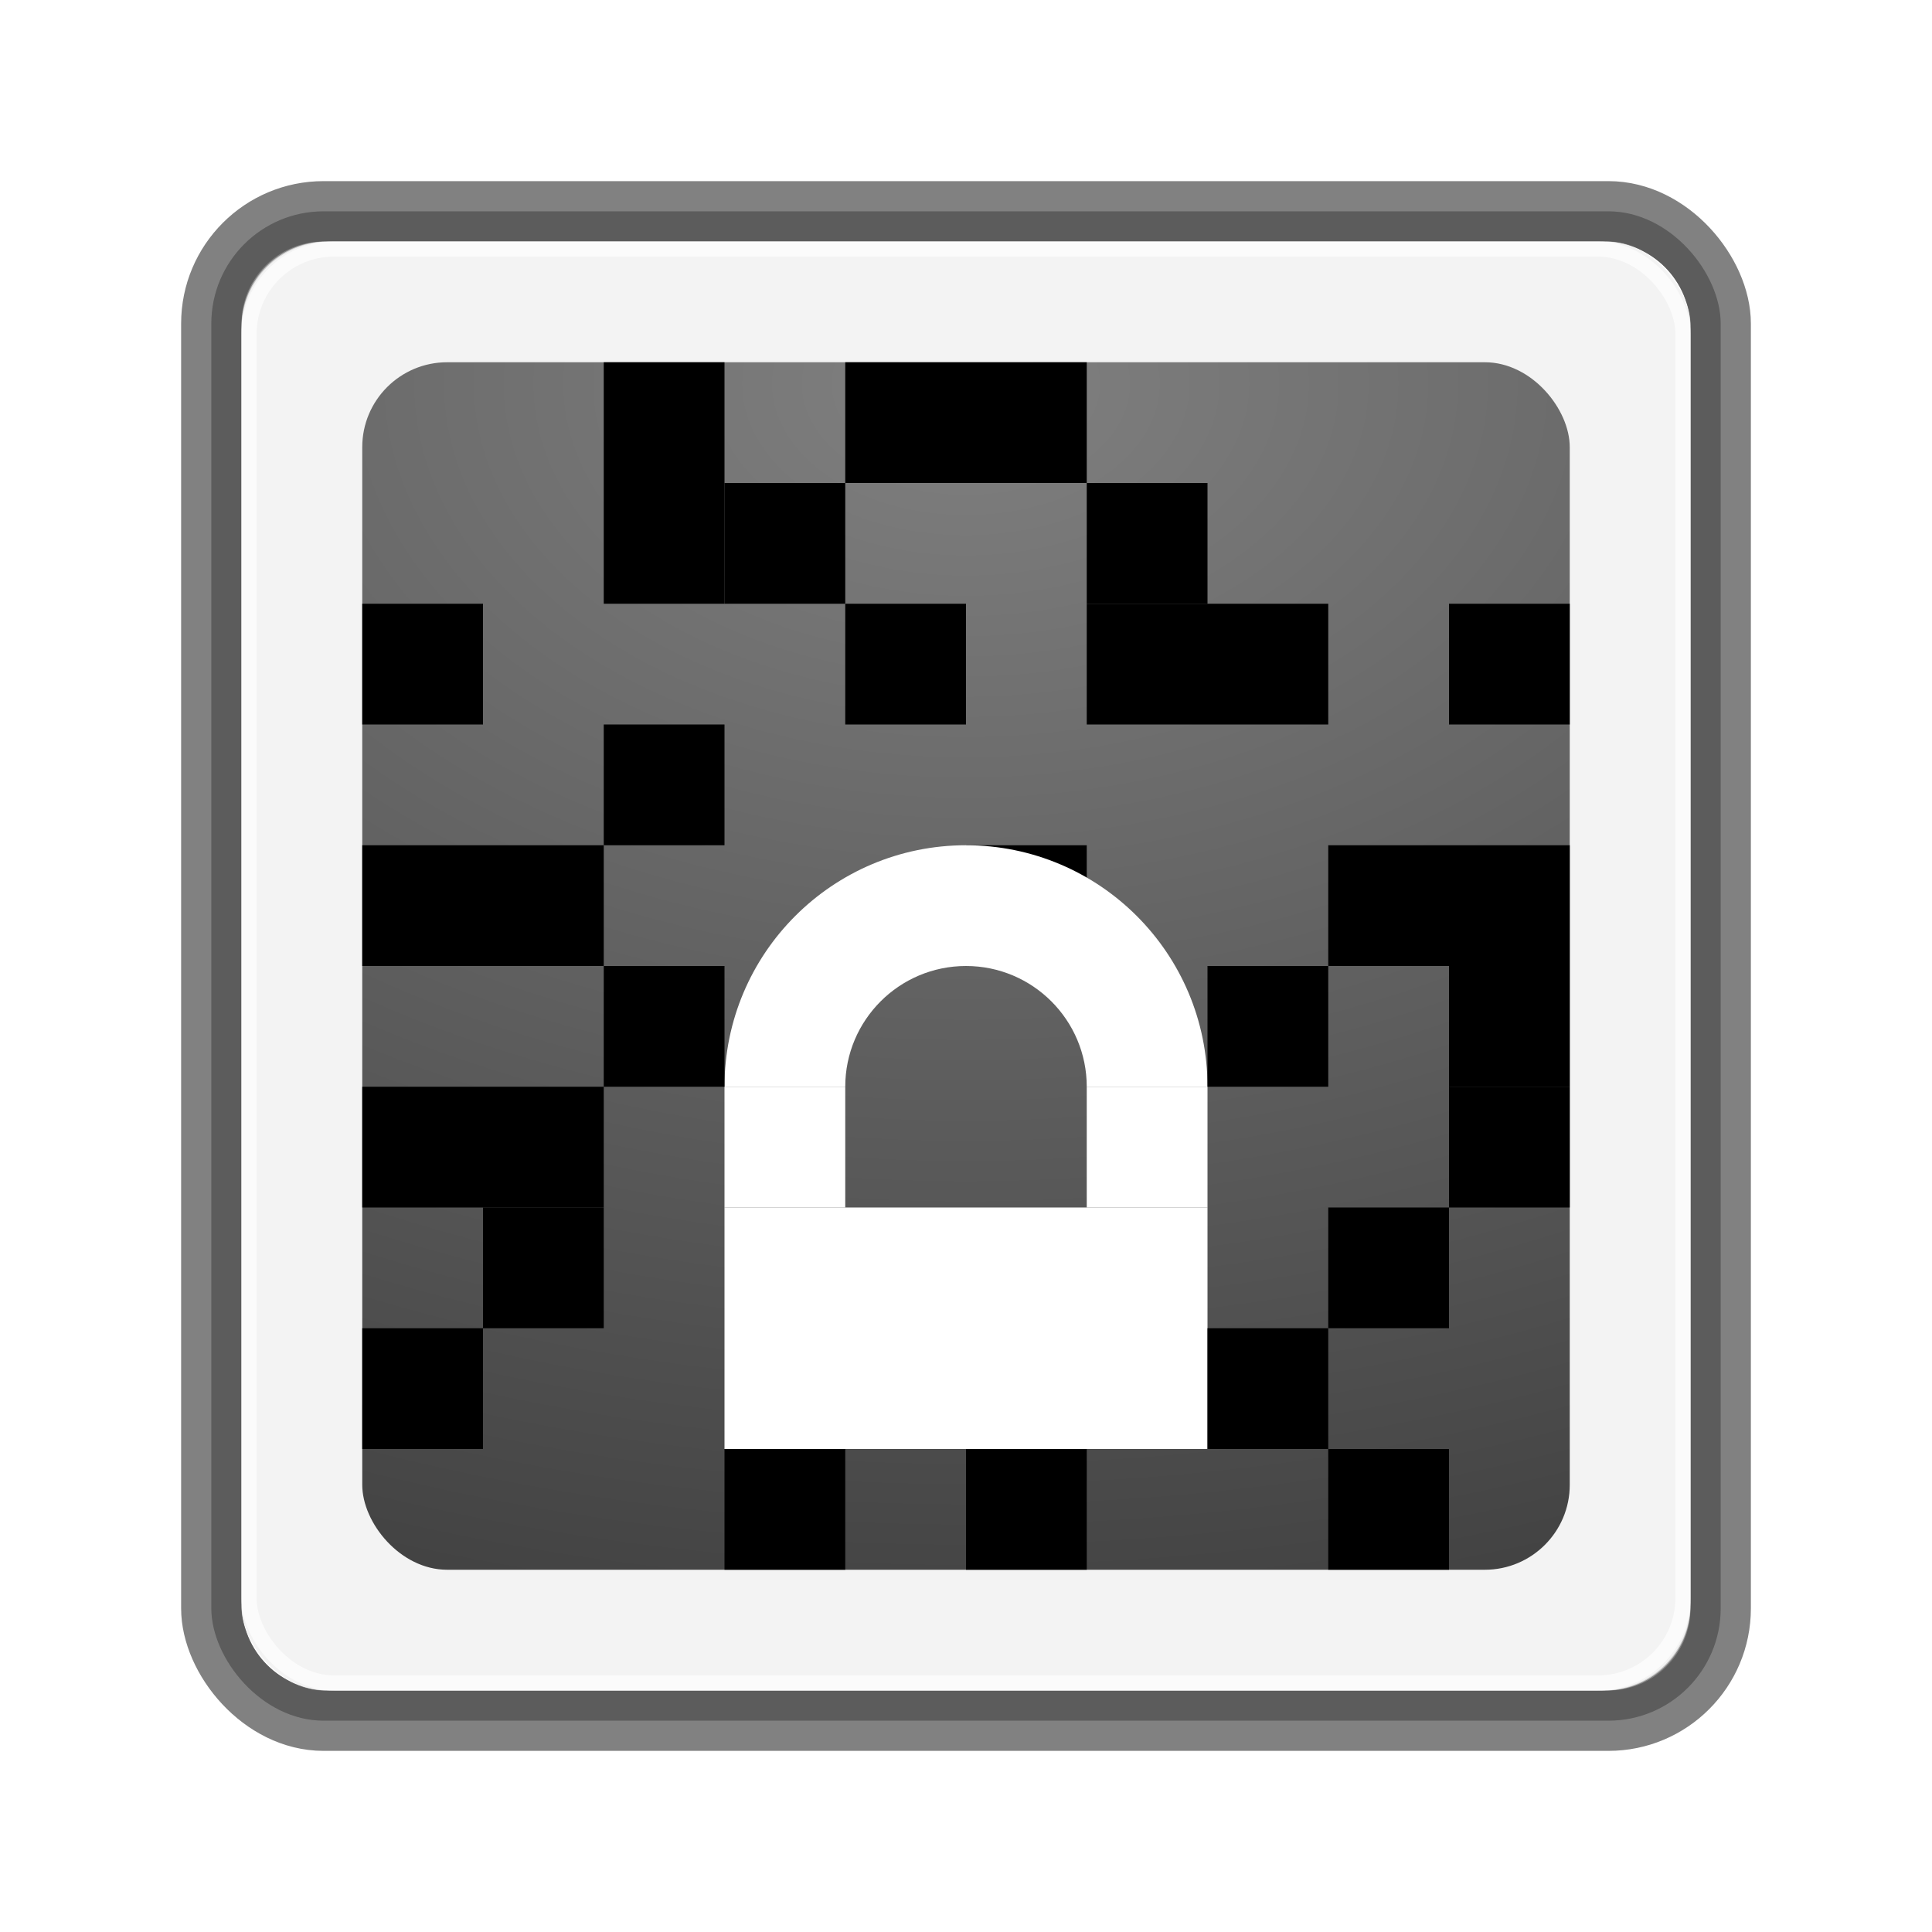 <?xml version="1.0" encoding="UTF-8" standalone="no"?>
<!-- Created with Inkscape (http://www.inkscape.org/) -->

<svg
   xmlns:dc="http://purl.org/dc/elements/1.1/"
   xmlns:cc="http://creativecommons.org/ns#"
   xmlns:rdf="http://www.w3.org/1999/02/22-rdf-syntax-ns#"
   xmlns:svg="http://www.w3.org/2000/svg"
   xmlns="http://www.w3.org/2000/svg"
   xmlns:xlink="http://www.w3.org/1999/xlink"
   xmlns:sodipodi="http://sodipodi.sourceforge.net/DTD/sodipodi-0.dtd"
   xmlns:inkscape="http://www.inkscape.org/namespaces/inkscape"
   width="128"
   height="128"
   id="svg2"
   sodipodi:version="0.32"
   inkscape:version="0.47pre3 r22311"
   version="1.0"
   sodipodi:docname="emblem-locked.svgz"
   inkscape:output_extension="org.inkscape.output.svgz.inkscape"
   inkscape:export-filename="/home/david/Oxygen/Oxygen/scalable/emblems/emblem-mounted.png"
   inkscape:export-xdpi="11.25"
   inkscape:export-ydpi="11.25"
   sodipodi:modified="TRUE">
  <defs
     id="defs4">
    <linearGradient
       id="linearGradient3690"
       inkscape:collect="always">
      <stop
         id="stop3692"
         offset="0"
         style="stop-color:#808080;stop-opacity:1" />
      <stop
         id="stop3694"
         offset="1"
         style="stop-color:#111111;stop-opacity:1" />
    </linearGradient>
    <inkscape:perspective
       sodipodi:type="inkscape:persp3d"
       inkscape:vp_x="0 : 64 : 1"
       inkscape:vp_y="0 : 1000 : 0"
       inkscape:vp_z="128 : 64 : 1"
       inkscape:persp3d-origin="64 : 42.666667 : 1"
       id="perspective34" />
    <linearGradient
       inkscape:collect="always"
       id="linearGradient3520">
      <stop
         style="stop-color:#ffffff;stop-opacity:1;"
         offset="0"
         id="stop3522" />
      <stop
         style="stop-color:#ffffff;stop-opacity:0;"
         offset="1"
         id="stop3524" />
    </linearGradient>
    <linearGradient
       inkscape:collect="always"
       id="linearGradient3185">
      <stop
         style="stop-color:#eeeeee;stop-opacity:1;"
         offset="0"
         id="stop3187" />
      <stop
         style="stop-color:#eeeeee;stop-opacity:0;"
         offset="1"
         id="stop3189" />
    </linearGradient>
    <linearGradient
       inkscape:collect="always"
       id="linearGradient3133">
      <stop
         style="stop-color:#646661;stop-opacity:1"
         offset="0"
         id="stop3135" />
      <stop
         style="stop-color:#111111;stop-opacity:1"
         offset="1"
         id="stop3137" />
    </linearGradient>
    <radialGradient
       inkscape:collect="always"
       xlink:href="#linearGradient3690"
       id="radialGradient3139"
       cx="64"
       cy="35.686"
       fx="64"
       fy="35.686"
       r="40"
       gradientUnits="userSpaceOnUse"
       gradientTransform="matrix(5.483,0,0,3.712,-286.916,-107.043)" />
    <linearGradient
       inkscape:collect="always"
       xlink:href="#linearGradient3185"
       id="linearGradient3191"
       x1="112"
       y1="98.411"
       x2="61.979"
       y2="11.772"
       gradientUnits="userSpaceOnUse" />
    <clipPath
       clipPathUnits="userSpaceOnUse"
       id="clipPath3393">
      <path
         style="opacity:1;fill:#dbdbdb;fill-opacity:1;stroke:none;stroke-width:0.5;stroke-linecap:round;stroke-linejoin:round;stroke-miterlimit:4;stroke-dasharray:none;stroke-opacity:1"
         d="M 13.812,8 C 10.584,8 8,10.584 8,13.812 L 8,114.188 C 8,117.416 10.584,120 13.812,120 L 114.188,120 C 117.416,120 120,117.416 120,114.188 L 120,13.812 C 120,10.584 117.416,8 114.188,8 L 13.812,8 z M 21.812,16 L 106.188,16 C 109.416,16 112,18.584 112,21.812 L 112,106.188 C 112,109.416 109.416,112 106.188,112 L 21.812,112 C 18.584,112 16,109.416 16,106.188 L 16,21.812 C 16,18.584 18.584,16 21.812,16 z "
         id="path3395" />
    </clipPath>
    <radialGradient
       inkscape:collect="always"
       xlink:href="#linearGradient3133"
       id="radialGradient3413"
       gradientUnits="userSpaceOnUse"
       gradientTransform="matrix(2.136,0,0,-1.446,-72.707,154.184)"
       cx="64"
       cy="35.686"
       fx="64"
       fy="35.686"
       r="40" />
    <radialGradient
       inkscape:collect="always"
       xlink:href="#linearGradient3133"
       id="radialGradient3417"
       gradientUnits="userSpaceOnUse"
       gradientTransform="matrix(2.136,0,0,1.446,-72.707,-25.184)"
       cx="64"
       cy="35.686"
       fx="64"
       fy="35.686"
       r="40" />
    <filter
       inkscape:collect="always"
       id="filter3351">
      <feGaussianBlur
         inkscape:collect="always"
         stdDeviation="2"
         id="feGaussianBlur3353" />
    </filter>
    <linearGradient
       inkscape:collect="always"
       xlink:href="#linearGradient3520"
       id="linearGradient3599"
       gradientUnits="userSpaceOnUse"
       gradientTransform="matrix(1.6,0,0,1,-14.4,0)"
       x1="34.002"
       y1="63.699"
       x2="23.997"
       y2="63.699" />
  </defs>
  <sodipodi:namedview
     id="base"
     pagecolor="#ffffff"
     bordercolor="#666666"
     borderopacity="1.0"
     gridtolerance="10000"
     guidetolerance="10"
     objecttolerance="10"
     inkscape:pageopacity="0"
     inkscape:pageshadow="2"
     inkscape:zoom="2.8284271"
     inkscape:cx="101.63528"
     inkscape:cy="19.568369"
     inkscape:document-units="px"
     inkscape:current-layer="layer1"
     width="128px"
     height="128px"
     showgrid="true"
     inkscape:window-width="748"
     inkscape:window-height="732"
     inkscape:window-x="615"
     inkscape:window-y="331"
     inkscape:grid-points="false"
     showborder="false"
     inkscape:window-maximized="0"
     showguides="true"
     inkscape:guide-bbox="true">
    <inkscape:grid
       id="GridFromPre046Settings"
       type="xygrid"
       originx="0px"
       originy="0px"
       spacingx="4px"
       spacingy="4px"
       color="#0000ff"
       empcolor="#0000ff"
       opacity="0.2"
       empopacity="0.4"
       empspacing="2" />
  </sodipodi:namedview>
  <g
     inkscape:label="Layer 1"
     inkscape:groupmode="layer"
     id="layer1">
    <rect
       style="opacity:0.7;fill:#000000;fill-opacity:1;stroke:#000000;stroke-width:4;stroke-linecap:round;stroke-linejoin:round;stroke-miterlimit:4;stroke-dasharray:none;stroke-opacity:1;filter:url(#filter3351)"
       id="rect3305"
       width="100"
       height="100"
       x="14"
       y="14"
       rx="7.435"
       ry="7.435"
       clip-path="url(#clipPath3393)" />
    <rect
       ry="5.626"
       rx="5.626"
       y="16"
       x="16"
       height="96"
       width="96"
       id="rect3141"
       style="opacity:0.7;fill:#eeeeee;fill-opacity:1;stroke:none;stroke-width:0.5;stroke-linecap:round;stroke-linejoin:round;stroke-miterlimit:4;stroke-dasharray:none;stroke-opacity:1" />
    <rect
       style="opacity:1;fill:url(#radialGradient3139);fill-opacity:1;stroke:none;stroke-width:0.5;stroke-linecap:round;stroke-linejoin:round;stroke-miterlimit:4;stroke-dasharray:none;stroke-opacity:1"
       id="rect2160"
       width="80"
       height="80"
       x="24"
       y="24"
       ry="5.626" />
    <rect
       style="fill:#000000;fill-opacity:1;stroke:none"
       id="rect3656"
       width="8"
       height="8"
       x="40"
       y="48"
       ry="0" />
    <rect
       style="opacity:0.7;fill:none;fill-opacity:1;stroke:#ffffff;stroke-width:1;stroke-linecap:round;stroke-linejoin:round;stroke-miterlimit:4;stroke-dasharray:none;stroke-opacity:1"
       id="rect3178"
       width="95"
       height="95"
       x="16.5"
       y="16.5"
       rx="5.626"
       ry="5.626" />
    <rect
       style="fill:#ffffff;fill-opacity:1;stroke:none"
       id="rect2840"
       width="32"
       height="16"
       x="48"
       y="80" />
    <rect
       style="fill:#ffffff;fill-opacity:1;stroke:none"
       id="rect3614"
       width="8"
       height="8"
       x="48"
       y="72" />
    <rect
       style="fill:#ffffff;fill-opacity:1;stroke:none"
       id="rect3616"
       width="8"
       height="8"
       x="72"
       y="72" />
    <rect
       style="fill:#000000;fill-opacity:1;stroke:none"
       id="rect3654"
       width="8"
       height="8"
       x="64"
       y="56"
       ry="0" />
    <rect
       style="fill:#000000;fill-opacity:1;stroke:none"
       id="rect3618"
       width="8"
       height="8"
       x="40"
       y="24"
       ry="0" />
    <rect
       style="fill:#000000;fill-opacity:1;stroke:none"
       id="rect3624"
       width="8"
       height="8"
       x="24"
       y="40"
       ry="0" />
    <rect
       ry="0"
       y="32"
       x="40"
       height="8"
       width="8"
       id="rect3642"
       style="fill:#000000;fill-opacity:1;stroke:none" />
    <rect
       style="fill:#000000;fill-opacity:1;stroke:none"
       id="rect3644"
       width="8"
       height="8"
       x="48"
       y="32"
       ry="0" />
    <rect
       ry="0"
       y="24"
       x="56"
       height="8"
       width="16"
       id="rect3646"
       style="fill:#000000;fill-opacity:1;stroke:none" />
    <rect
       ry="0"
       y="40"
       x="56"
       height="8"
       width="8"
       id="rect3648"
       style="fill:#000000;fill-opacity:1;stroke:none" />
    <path
       style="fill:#ffffff;fill-opacity:1;stroke:none"
       d="m 64,56 c -8.837,0 -16,7.163 -16,16 l 8,0 c 0,-4.418 3.582,-8 8,-8 4.418,0 8,3.582 8,8 l 8,0 C 80,63.163 72.837,56 64,56 z"
       id="path2839" />
    <rect
       style="fill:#000000;fill-opacity:1;stroke:none"
       id="rect3650"
       width="8"
       height="8"
       x="72"
       y="32"
       ry="0" />
    <rect
       style="fill:#000000;fill-opacity:1;stroke:none"
       id="rect3652"
       width="16"
       height="8"
       x="72"
       y="40"
       ry="0" />
    <rect
       ry="0"
       y="56"
       x="24"
       height="8"
       width="16"
       id="rect3658"
       style="fill:#000000;fill-opacity:1;stroke:none" />
    <rect
       ry="0"
       y="64"
       x="40"
       height="8"
       width="8"
       id="rect3660"
       style="fill:#000000;fill-opacity:1;stroke:none" />
    <rect
       style="fill:#000000;fill-opacity:1;stroke:none"
       id="rect3662"
       width="16"
       height="8"
       x="24"
       y="72"
       ry="0" />
    <rect
       style="fill:#000000;fill-opacity:1;stroke:none"
       id="rect3664"
       width="8"
       height="8"
       x="32"
       y="80"
       ry="0" />
    <rect
       ry="0"
       y="88"
       x="24"
       height="8"
       width="8"
       id="rect3666"
       style="fill:#000000;fill-opacity:1;stroke:none" />
    <rect
       style="fill:#000000;fill-opacity:1;stroke:none"
       id="rect3668"
       width="8"
       height="8"
       x="48"
       y="96"
       ry="0" />
    <rect
       ry="0"
       y="96"
       x="64"
       height="8"
       width="8"
       id="rect3670"
       style="fill:#000000;fill-opacity:1;stroke:none" />
    <rect
       style="fill:#000000;fill-opacity:1;stroke:none"
       id="rect3672"
       width="8"
       height="8"
       x="88"
       y="96"
       ry="0" />
    <rect
       ry="0"
       y="88"
       x="80"
       height="8"
       width="8"
       id="rect3674"
       style="fill:#000000;fill-opacity:1;stroke:none" />
    <rect
       style="fill:#000000;fill-opacity:1;stroke:none"
       id="rect3676"
       width="8"
       height="8"
       x="88"
       y="80"
       ry="0" />
    <rect
       ry="0"
       y="72"
       x="96"
       height="8"
       width="8"
       id="rect3678"
       style="fill:#000000;fill-opacity:1;stroke:none" />
    <rect
       style="fill:#000000;fill-opacity:1;stroke:none"
       id="rect3680"
       width="8"
       height="8"
       x="96"
       y="64"
       ry="0" />
    <rect
       ry="0"
       y="56"
       x="96"
       height="8"
       width="8"
       id="rect3682"
       style="fill:#000000;fill-opacity:1;stroke:none" />
    <rect
       style="fill:#000000;fill-opacity:1;stroke:none"
       id="rect3684"
       width="8"
       height="8"
       x="88"
       y="56"
       ry="0" />
    <rect
       ry="0"
       y="64"
       x="80"
       height="8"
       width="8"
       id="rect3686"
       style="fill:#000000;fill-opacity:1;stroke:none" />
    <rect
       style="fill:#000000;fill-opacity:1;stroke:none"
       id="rect3688"
       width="8"
       height="8"
       x="96"
       y="40"
       ry="0" />
  </g>
</svg>
